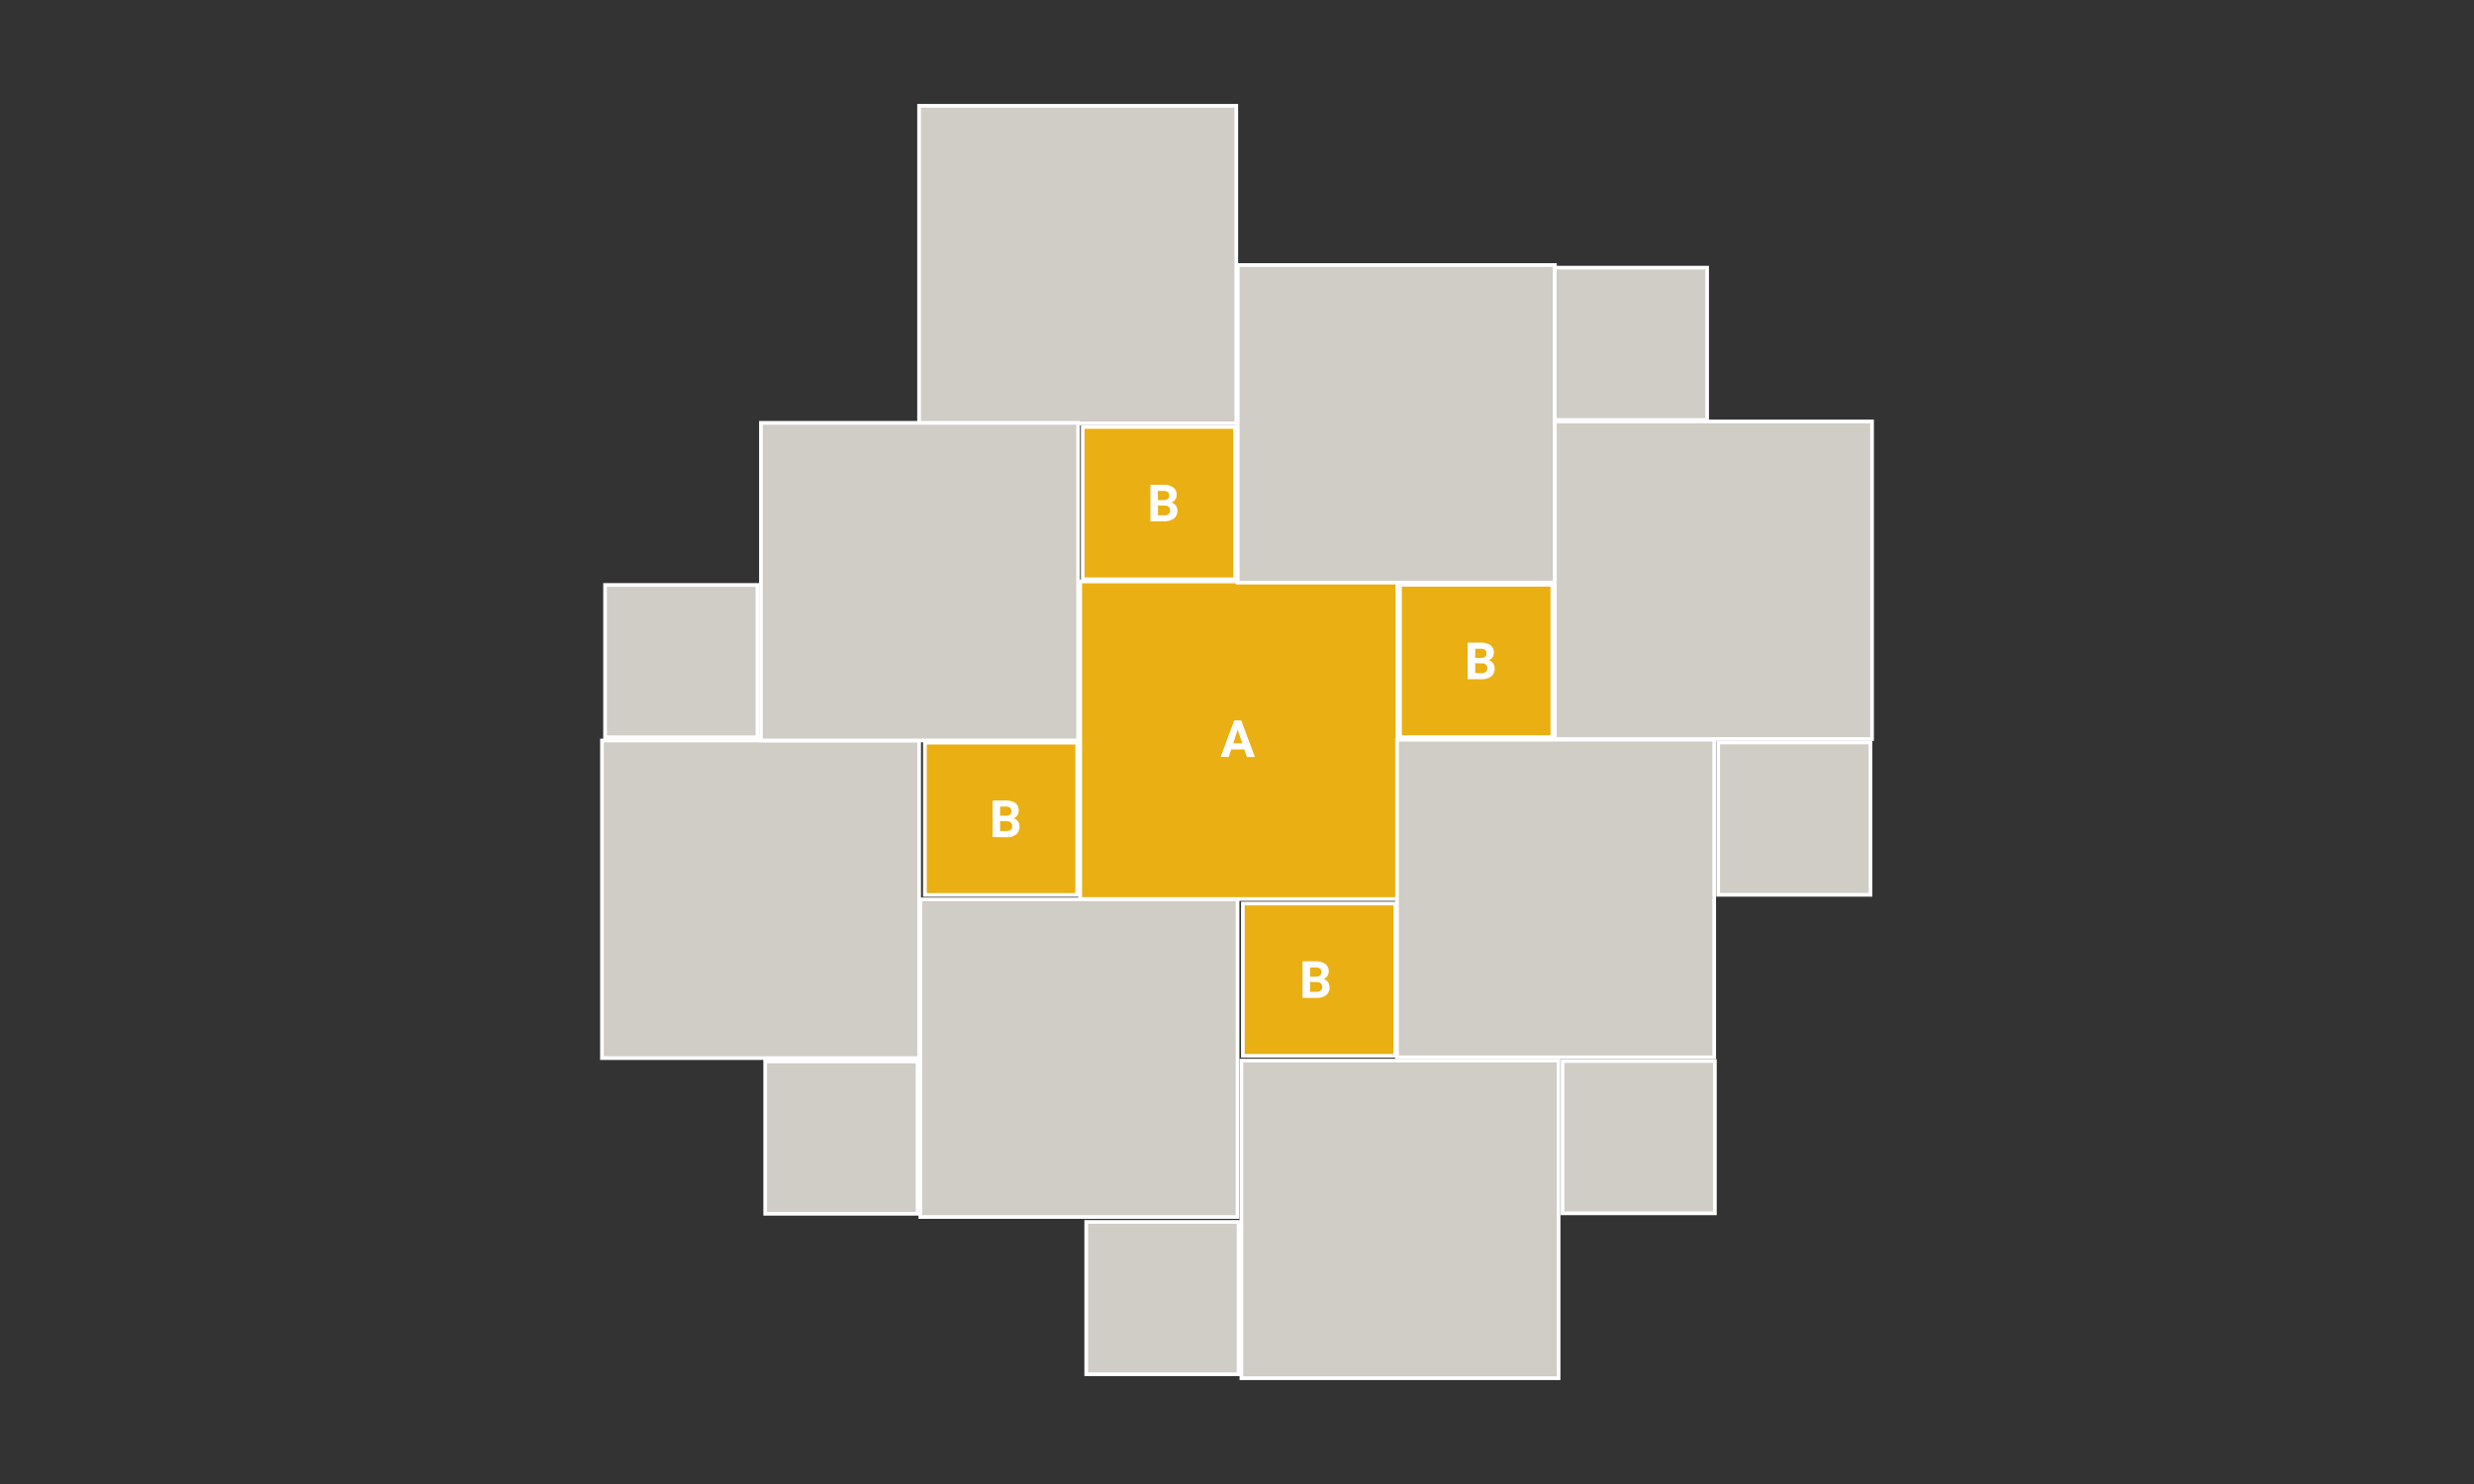 <?xml version="1.0" encoding="UTF-8"?> <svg xmlns="http://www.w3.org/2000/svg" id="Calque_1" data-name="Calque 1" viewBox="0 0 500 300"><rect x="0" y="0" width="500" height="300" fill="#333333" stroke="none"/><defs><style>.cls-1{fill:#eaaf12;}.cls-1,.cls-3{stroke:#fff;stroke-miterlimit:10;stroke-width:0.75px;}.cls-2{fill:#fff;}.cls-3{fill:#d0ccc6;}</style></defs><rect class="cls-1" x="218.31" y="117.54" width="64.1" height="64.2"></rect><rect class="cls-1" x="218.82" y="86.32" width="30.79" height="30.79"></rect><rect class="cls-1" x="282.94" y="118.22" width="30.79" height="30.79"></rect><rect class="cls-1" x="186.92" y="150.13" width="30.79" height="30.79"></rect><rect class="cls-1" x="251.19" y="182.65" width="30.79" height="30.79"></rect><path class="cls-2" d="M251.48,151.51h-2.66l-.51,1.52h-1.62l2.75-7.39h1.41l2.77,7.39H252Zm-2.25-1.24h1.84l-.93-2.76Z"></path><path class="cls-2" d="M232.5,105.4V98h2.59a3.41,3.41,0,0,1,2,.51,1.79,1.79,0,0,1,.7,1.51,1.74,1.74,0,0,1-.28,1,1.62,1.62,0,0,1-.78.6,1.6,1.6,0,0,1,.9.58,1.74,1.74,0,0,1,.32,1,2,2,0,0,1-.68,1.62,3.1,3.1,0,0,1-1.93.56Zm1.53-4.3h1.12c.77,0,1.15-.32,1.15-.92a.84.84,0,0,0-.29-.72,1.5,1.5,0,0,0-.92-.22H234Zm0,1.08v2h1.3a1.26,1.26,0,0,0,.84-.25.89.89,0,0,0,.3-.71.93.93,0,0,0-1.05-1Z"></path><path class="cls-2" d="M296.62,137.3v-7.39h2.59a3.34,3.34,0,0,1,2,.52,1.76,1.76,0,0,1,.7,1.51,1.69,1.69,0,0,1-.28.95,1.64,1.64,0,0,1-.78.61,1.58,1.58,0,0,1,.9.57,1.75,1.75,0,0,1,.32,1.06,1.92,1.92,0,0,1-.68,1.61,3,3,0,0,1-1.93.56Zm1.52-4.29h1.13c.77,0,1.15-.32,1.15-.92a.81.81,0,0,0-.29-.72,1.5,1.5,0,0,0-.92-.22h-1.07Zm0,1.07v2h1.31a1.26,1.26,0,0,0,.84-.26.89.89,0,0,0,.3-.71.93.93,0,0,0-1-1Z"></path><path class="cls-2" d="M200.6,169.21v-7.39h2.59a3.45,3.45,0,0,1,2,.51,1.78,1.78,0,0,1,.69,1.51,1.67,1.67,0,0,1-.28,1,1.55,1.55,0,0,1-.77.6,1.57,1.57,0,0,1,.89.58,1.69,1.69,0,0,1,.33,1.05,2,2,0,0,1-.68,1.62,3.11,3.11,0,0,1-1.94.56Zm1.52-4.3h1.13c.77,0,1.15-.32,1.15-.92a.86.86,0,0,0-.29-.72,1.52,1.52,0,0,0-.92-.22h-1.07Zm0,1.08v2h1.31a1.29,1.29,0,0,0,.84-.25.89.89,0,0,0,.3-.71.93.93,0,0,0-1-1Z"></path><path class="cls-2" d="M263.25,201.73v-7.39h2.59a3.34,3.34,0,0,1,2,.52,1.75,1.75,0,0,1,.69,1.51,1.68,1.68,0,0,1-.27.95,1.64,1.64,0,0,1-.78.61,1.48,1.48,0,0,1,.89.57,1.7,1.7,0,0,1,.33,1.06,1.92,1.92,0,0,1-.68,1.61,3,3,0,0,1-1.94.56Zm1.52-4.29h1.13c.77,0,1.15-.32,1.15-.92a.87.87,0,0,0-.29-.73,1.57,1.57,0,0,0-.92-.22h-1.07Zm0,1.07v2h1.31a1.26,1.26,0,0,0,.84-.26.89.89,0,0,0,.3-.71.93.93,0,0,0-1.05-1Z"></path><rect class="cls-3" x="185.75" y="21.39" width="64.1" height="64.2"></rect><rect class="cls-3" x="186.01" y="181.82" width="64.1" height="64.2"></rect><rect class="cls-3" x="250.15" y="53.58" width="64.1" height="64.2"></rect><rect class="cls-3" x="314.24" y="85.2" width="64.1" height="64.2"></rect><rect class="cls-3" x="121.66" y="149.7" width="64.1" height="64.2"></rect><rect class="cls-3" x="153.79" y="85.48" width="64.1" height="64.2"></rect><rect class="cls-3" x="282.34" y="149.54" width="64.1" height="64.2"></rect><rect class="cls-3" x="250.89" y="214.41" width="64.1" height="64.2"></rect><rect class="cls-3" x="122.29" y="118.25" width="30.79" height="30.79"></rect><rect class="cls-3" x="154.65" y="214.58" width="30.79" height="30.79"></rect><rect class="cls-3" x="219.53" y="247.02" width="30.79" height="30.79"></rect><rect class="cls-3" x="314.22" y="54.11" width="30.79" height="30.79"></rect><rect class="cls-3" x="347.24" y="150.1" width="30.79" height="30.79"></rect><rect class="cls-3" x="315.79" y="214.49" width="30.79" height="30.79"></rect></svg> 